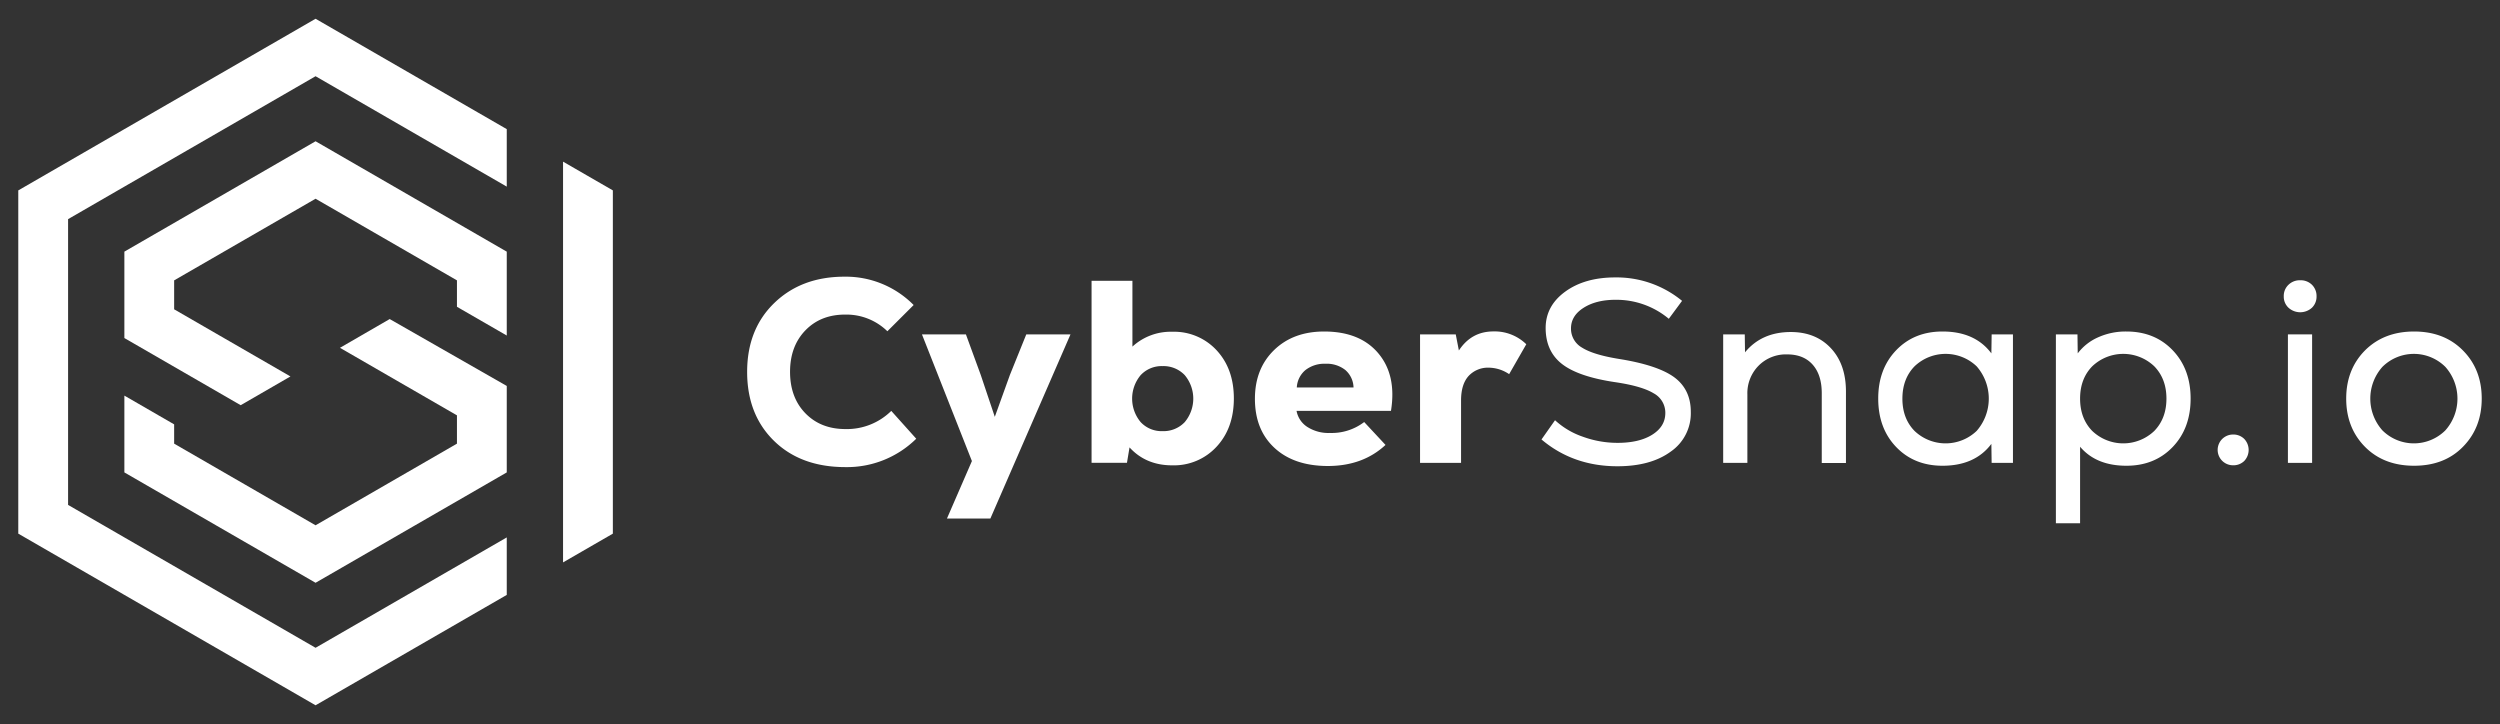 <svg xmlns="http://www.w3.org/2000/svg" id="Layer_4" data-name="Layer 4" viewBox="0 0 975.32 282.47"><rect x="0" y="0" width="975.32" height="282.47" fill="#333333" stroke="none"/><defs><style>.cls-1{fill:#fff;}</style></defs><polygon class="cls-1" points="7.13 74.28 7.13 208.19 123.11 275.15 197.7 232.09 197.7 209.66 123.11 252.72 26.56 196.98 26.56 85.49 26.56 85.49 123.11 29.74 197.7 72.81 197.7 50.38 123.11 7.32 7.13 74.28"></polygon><polygon class="cls-1" points="219.66 85.49 219.66 196.98 219.66 219.41 239.09 208.19 239.09 74.28 219.66 63.06 219.66 85.49"></polygon><polygon class="cls-1" points="132.63 135.69 178.27 162.04 178.27 173.08 178.27 173.08 123.11 204.93 67.94 173.08 67.94 165.56 48.52 154.34 48.52 184.3 123.11 227.36 197.7 184.3 197.7 184.3 197.7 150.57 152.03 124.47 132.63 135.69"></polygon><polygon class="cls-1" points="142.53 66.32 123.11 55.11 48.52 98.17 48.52 98.17 48.52 131.88 93.9 158.08 113.31 146.86 67.94 120.67 67.94 120.67 67.94 109.38 123.11 77.53 178.2 109.34 178.27 109.38 178.27 119.69 197.7 130.9 197.7 98.17 197.25 97.92 142.53 66.32"></polygon><path class="cls-1" d="M329.85,167.39q-9.64,0-15.63-6.14t-6-16.19q0-10,6-16.19t15.63-6.14a22.85,22.85,0,0,1,16.34,6.5L356.44,119a37.19,37.19,0,0,0-27-11.06q-16.74,0-27.35,10.25t-10.61,26.89q0,16.65,10.46,26.89t27.8,10.26a38.45,38.45,0,0,0,27.71-11.07l-9.74-10.86A24.65,24.65,0,0,1,329.85,167.39Z"></path><polygon class="cls-1" points="393.99 146.28 388.1 162.62 382.62 146.28 376.83 130.45 359.68 130.45 379.17 179.87 369.43 202.3 386.37 202.3 417.63 130.45 400.38 130.45 393.99 146.28"></polygon><path class="cls-1" d="M457.31,129.43a22.06,22.06,0,0,0-15.52,5.79V109.54H425.85v71h13.81l1-6q6.39,7,16.64,7a22.58,22.58,0,0,0,17.31-7.26q6.75-7.26,6.75-18.83t-6.75-18.82A22.58,22.58,0,0,0,457.31,129.43Zm4.87,35.27a11.4,11.4,0,0,1-8.62,3.5,11.16,11.16,0,0,1-8.58-3.55,14.29,14.29,0,0,1,0-18.27,11.16,11.16,0,0,1,8.58-3.55,11.4,11.4,0,0,1,8.62,3.5,14.27,14.27,0,0,1,0,18.37Z"></path><path class="cls-1" d="M516.58,129.33q-12.08,0-19.54,7.26t-7.46,19q0,12.07,7.62,19.13T518,181.8q13.69,0,22.53-8.22l-8.32-8.93a20.91,20.91,0,0,1-13.4,4.26,15.21,15.21,0,0,1-8.83-2.38,9.45,9.45,0,0,1-4.16-6.25h36.84q2.24-13.89-4.92-22.42T516.58,129.33Zm-10.66,21.82a9.49,9.49,0,0,1,3.4-6.8,12,12,0,0,1,7.77-2.44,11.69,11.69,0,0,1,7.76,2.44,9.32,9.32,0,0,1,3.2,6.8Z"></path><path class="cls-1" d="M569.15,136.74l-1.22-6.29H554v50.13H570V156.22q0-6.28,2.94-9.54a10.31,10.31,0,0,1,8-3.24,14.45,14.45,0,0,1,7.82,2.53l6.69-11.67a17.67,17.67,0,0,0-12.89-5Q574,129.33,569.15,136.74Z"></path><path class="cls-1" d="M653.18,147.19q-6.49-4.77-21.82-7.2-9.84-1.62-14.16-4.37a8.48,8.48,0,0,1-4.31-7.51c0-3.24,1.62-5.92,4.87-8s7.41-3.15,12.48-3.15a31.87,31.87,0,0,1,20.81,7.41l5.17-7a40.2,40.2,0,0,0-26.08-9.14q-11.86,0-19.48,5.53T603,127.91q0,9.14,6.4,14.11t20.9,7.1q10.26,1.53,14.82,4.31a8.6,8.6,0,0,1,4.57,7.67q0,5.27-5.08,8.47t-13.59,3.2a39.4,39.4,0,0,1-13.5-2.39,30.62,30.62,0,0,1-10.86-6.44l-5.28,7.51q12.38,10.45,29.64,10.45,13,0,20.8-5.73a18.11,18.11,0,0,0,7.81-15.38Q659.67,152,653.18,147.19Z"></path><path class="cls-1" d="M698.65,129.53q-11.37,0-17.87,7.92l-.1-7h-8.42v50.13h9.44V153.89a15.27,15.27,0,0,1,4.36-11.21,15,15,0,0,1,11.16-4.42q6.4,0,9.95,4t3.55,11.16v27.2h9.44V152.77q0-10.65-5.89-16.94T698.65,129.53Z"></path><path class="cls-1" d="M776.89,137.86q-6.39-8.54-19.08-8.53-11.05,0-18.06,7.31t-7,18.87q0,11.58,7,18.88t18.06,7.31q12.69,0,19.08-8.53l.1,7.41h8.32V130.45H777Zm-5.73,30.24a17.54,17.54,0,0,1-24.26,0q-4.73-4.87-4.72-12.59t4.72-12.58a17.54,17.54,0,0,1,24.26,0,19.14,19.14,0,0,1,0,25.17Z"></path><path class="cls-1" d="M829.56,129.33a26.2,26.2,0,0,0-11.06,2.28,20.1,20.1,0,0,0-7.92,6.25l-.1-7.41h-8.42v73.68h9.44V174.29q6.29,7.41,18.06,7.41,11.06,0,18.06-7.31t7-18.88q0-11.56-7-18.87T829.56,129.33Zm10.91,38.77a17.53,17.53,0,0,1-24.25,0q-4.72-4.87-4.72-12.59t4.72-12.58a17.53,17.53,0,0,1,24.25,0q4.72,4.88,4.72,12.58T840.47,168.1Z"></path><path class="cls-1" d="M871.17,169.52a6,6,0,1,0,0,12,6,6,0,0,0,4.36-1.67,6.25,6.25,0,0,0,0-8.63A6,6,0,0,0,871.17,169.52Z"></path><path class="cls-1" d="M897.35,109.34a6.28,6.28,0,0,0-4.56,1.77,6,6,0,0,0-1.83,4.52,5.88,5.88,0,0,0,1.83,4.41,6.81,6.81,0,0,0,9.18,0,6,6,0,0,0,1.78-4.41,6.15,6.15,0,0,0-1.78-4.52A6.25,6.25,0,0,0,897.35,109.34Z"></path><rect class="cls-1" x="892.58" y="130.45" width="9.44" height="50.13"></rect><path class="cls-1" d="M960.88,136.74q-7.3-7.41-19.08-7.41t-19.18,7.41q-7.3,7.41-7.3,18.77t7.3,18.78q7.32,7.41,19.18,7.41t19.08-7.41q7.3-7.41,7.31-18.78T960.88,136.74ZM954,167.9a17.41,17.41,0,0,1-24.56,0,18.61,18.61,0,0,1,0-24.77,17.41,17.41,0,0,1,24.56,0,18.61,18.61,0,0,1,0,24.77Z"></path></svg>